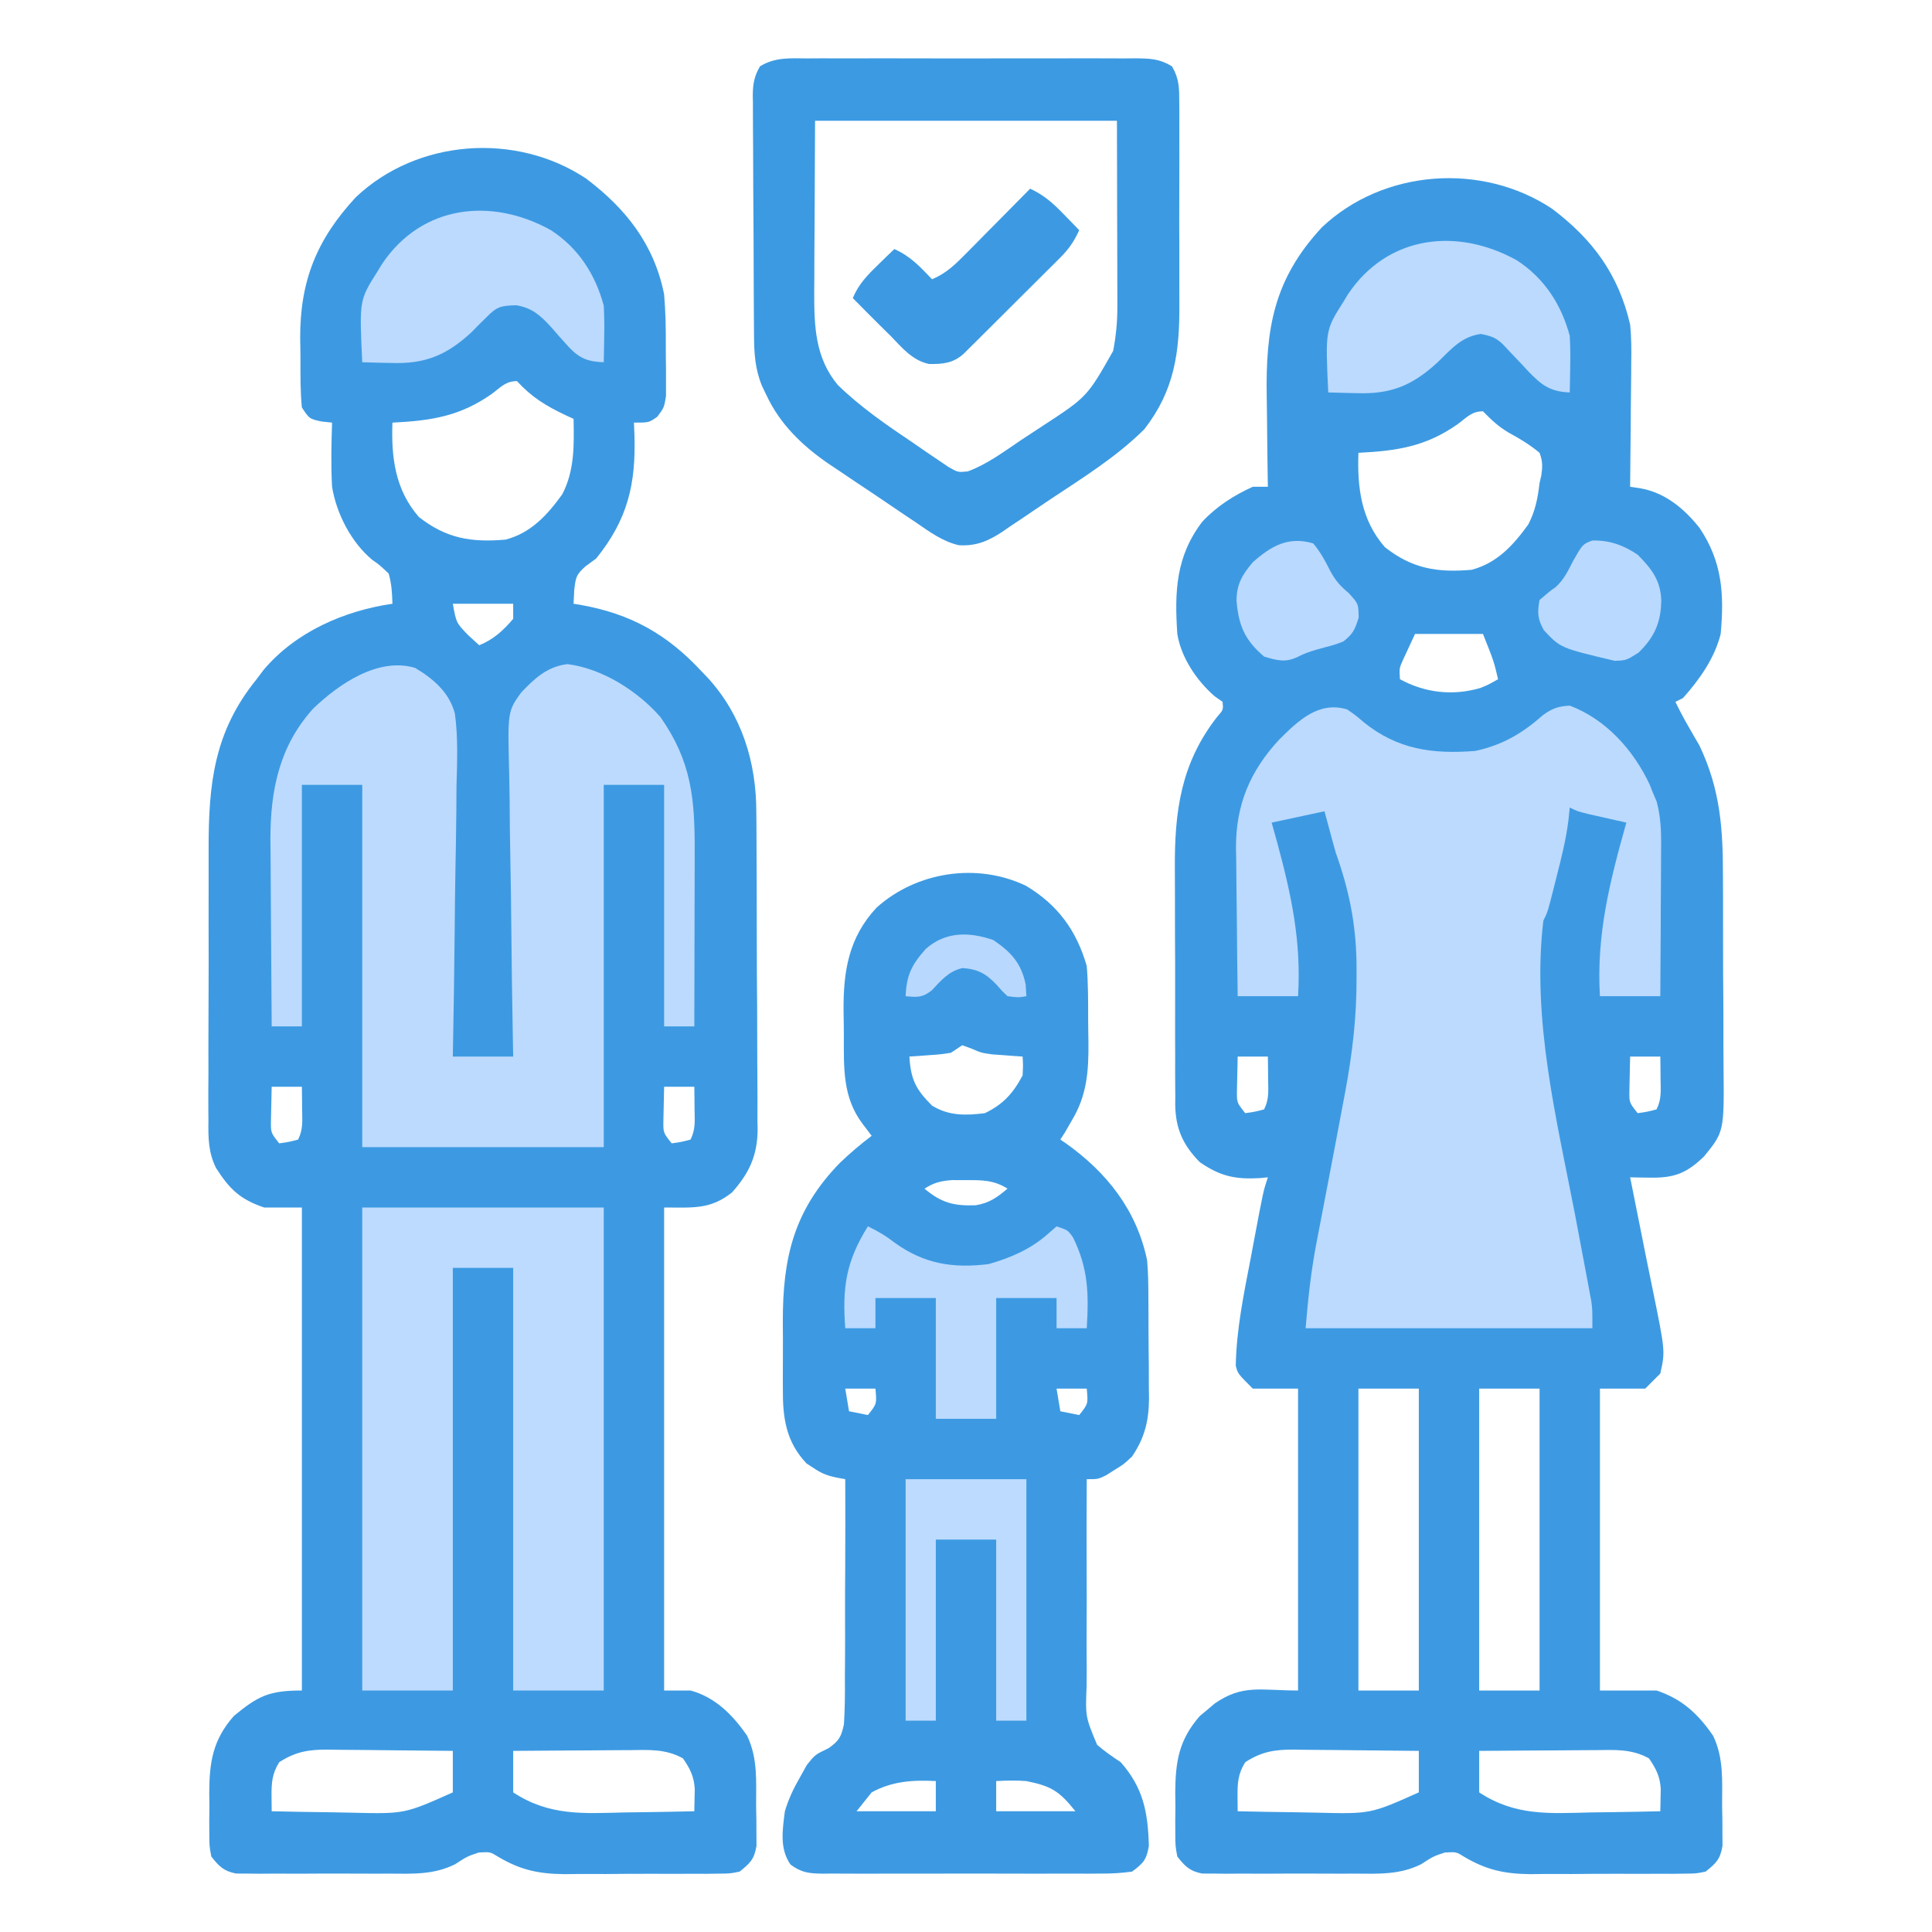 <svg xmlns="http://www.w3.org/2000/svg" width="512" height="512"><path d="M0 0 C10.578 7.989 18.038 17.45 20.688 30.688 C21.065 35.144 21.162 39.568 21.134 44.04 C21.125 46.081 21.154 48.119 21.186 50.16 C21.185 52.103 21.185 52.103 21.184 54.086 C21.185 55.258 21.187 56.43 21.189 57.638 C20.688 60.688 20.688 60.688 18.906 63.1 C16.688 64.688 16.688 64.688 12.688 64.688 C12.734 65.799 12.78 66.91 12.828 68.055 C13.21 81.018 11.031 90.354 2.688 100.688 C1.759 101.368 0.831 102.049 -0.125 102.75 C-2.651 104.988 -2.719 105.707 -3.125 108.938 C-3.218 110.794 -3.218 110.794 -3.312 112.688 C-2.707 112.785 -2.101 112.883 -1.477 112.984 C11.844 115.362 21.468 120.721 30.688 130.688 C31.168 131.186 31.649 131.685 32.145 132.199 C41.299 142.141 45.143 154.739 45.123 168.043 C45.133 169.025 45.143 170.007 45.154 171.019 C45.182 174.233 45.188 177.446 45.191 180.66 C45.201 182.911 45.211 185.162 45.222 187.413 C45.24 192.118 45.245 196.822 45.243 201.527 C45.243 207.541 45.284 213.555 45.336 219.569 C45.369 224.213 45.375 228.856 45.374 233.5 C45.377 235.718 45.39 237.935 45.414 240.152 C45.443 243.256 45.434 246.357 45.416 249.461 C45.433 250.367 45.45 251.273 45.467 252.206 C45.367 259.014 43.216 263.594 38.688 268.688 C32.914 273.293 28.312 272.688 20.688 272.688 C20.688 314.928 20.688 357.168 20.688 400.688 C22.997 400.688 25.308 400.688 27.688 400.688 C34.273 402.475 38.9 407.191 42.688 412.688 C45.55 418.685 45.056 424.729 45.062 431.25 C45.087 432.482 45.111 433.713 45.137 434.982 C45.141 436.165 45.144 437.348 45.148 438.566 C45.157 439.645 45.165 440.723 45.173 441.834 C44.559 445.441 43.513 446.418 40.688 448.688 C38.148 449.202 38.148 449.202 35.251 449.221 C34.163 449.237 33.074 449.253 31.953 449.269 C30.78 449.264 29.607 449.259 28.398 449.254 C27.185 449.26 25.971 449.266 24.721 449.273 C22.15 449.28 19.58 449.277 17.009 449.264 C13.098 449.25 9.189 449.284 5.277 449.322 C2.776 449.323 0.275 449.321 -2.227 449.316 C-3.387 449.33 -4.548 449.343 -5.744 449.357 C-12.594 449.279 -17.353 448.271 -23.28 444.765 C-25.389 443.451 -25.389 443.451 -28.438 443.625 C-31.491 444.651 -31.491 444.651 -34.687 446.721 C-40.335 449.553 -46.002 449.262 -52.203 449.219 C-53.425 449.223 -54.647 449.226 -55.907 449.23 C-58.478 449.233 -61.05 449.226 -63.622 449.209 C-67.564 449.187 -71.504 449.209 -75.445 449.234 C-77.948 449.232 -80.451 449.227 -82.953 449.219 C-84.132 449.227 -85.312 449.235 -86.526 449.243 C-88.169 449.224 -88.169 449.224 -89.845 449.205 C-90.807 449.202 -91.768 449.199 -92.759 449.195 C-96.058 448.539 -97.254 447.297 -99.312 444.688 C-99.83 441.882 -99.83 441.882 -99.844 438.672 C-99.849 437.503 -99.854 436.334 -99.859 435.129 C-99.844 433.911 -99.828 432.693 -99.812 431.438 C-99.828 430.235 -99.843 429.032 -99.859 427.793 C-99.823 419.498 -98.868 413.745 -93.348 407.445 C-86.935 402.137 -84.001 400.688 -75.312 400.688 C-75.312 358.447 -75.312 316.207 -75.312 272.688 C-78.612 272.688 -81.912 272.688 -85.312 272.688 C-91.696 270.528 -94.467 267.837 -98.058 262.226 C-100.135 258.022 -100.144 254.161 -100.073 249.541 C-100.082 248.568 -100.091 247.596 -100.1 246.595 C-100.121 243.404 -100.099 240.215 -100.074 237.023 C-100.076 234.785 -100.079 232.547 -100.084 230.309 C-100.089 225.624 -100.072 220.939 -100.04 216.253 C-100 210.285 -100.009 204.319 -100.034 198.351 C-100.048 193.728 -100.038 189.105 -100.021 184.483 C-100.015 182.285 -100.016 180.086 -100.025 177.888 C-100.07 160.559 -98.636 146.621 -87.312 132.688 C-86.686 131.855 -86.06 131.022 -85.414 130.164 C-76.889 120.118 -64.109 114.547 -51.312 112.688 C-51.411 109.781 -51.518 107.451 -52.312 104.688 C-54.756 102.379 -54.756 102.379 -56.625 101.082 C-62.224 96.455 -66.159 88.794 -67.312 81.688 C-67.632 76.022 -67.488 70.356 -67.312 64.688 C-68.261 64.584 -69.21 64.481 -70.188 64.375 C-73.312 63.688 -73.312 63.688 -75.312 60.688 C-75.725 56.566 -75.684 52.443 -75.683 48.303 C-75.687 46.288 -75.724 44.274 -75.762 42.26 C-75.807 27.044 -71.31 16.05 -61 4.938 C-44.705 -10.485 -18.584 -12.334 0 0 Z M-24.875 57 C-33.363 63.011 -41.031 64.183 -51.312 64.688 C-51.648 73.92 -50.595 82.478 -44.312 89.688 C-37.068 95.39 -30.414 96.486 -21.312 95.688 C-14.582 93.909 -10.286 89.195 -6.312 83.688 C-3.022 77.405 -3.174 70.611 -3.312 63.688 C-3.976 63.385 -4.64 63.082 -5.324 62.77 C-10.592 60.27 -14.391 57.976 -18.312 53.688 C-21.251 53.688 -22.551 55.243 -24.875 57 Z M-35.312 112.688 C-34.396 117.746 -34.396 117.746 -31.25 121 C-30.281 121.887 -29.311 122.774 -28.312 123.688 C-24.483 122.127 -21.991 119.812 -19.312 116.688 C-19.312 115.368 -19.312 114.047 -19.312 112.688 C-24.593 112.688 -29.872 112.688 -35.312 112.688 Z M-83.312 240.688 C-83.367 242.625 -83.405 244.562 -83.438 246.5 C-83.461 247.579 -83.484 248.658 -83.508 249.77 C-83.543 252.882 -83.543 252.882 -81.312 255.688 C-78.84 255.343 -78.84 255.343 -76.312 254.688 C-74.93 251.923 -75.217 249.641 -75.25 246.562 C-75.259 245.467 -75.268 244.371 -75.277 243.242 C-75.289 242.399 -75.301 241.556 -75.312 240.688 C-77.953 240.688 -80.593 240.688 -83.312 240.688 Z M20.688 240.688 C20.633 242.625 20.595 244.562 20.562 246.5 C20.539 247.579 20.516 248.658 20.492 249.77 C20.457 252.882 20.457 252.882 22.688 255.688 C25.16 255.343 25.16 255.343 27.688 254.688 C29.07 251.923 28.783 249.641 28.75 246.562 C28.741 245.467 28.732 244.371 28.723 243.242 C28.711 242.399 28.699 241.556 28.688 240.688 C26.047 240.688 23.407 240.688 20.688 240.688 Z M-81.312 419.688 C-83.247 422.766 -83.388 425.323 -83.352 428.863 C-83.339 430.125 -83.326 431.387 -83.312 432.688 C-78.084 432.812 -72.856 432.902 -67.626 432.962 C-65.852 432.987 -64.077 433.021 -62.302 433.065 C-48.118 433.414 -48.118 433.414 -35.312 427.688 C-35.312 424.058 -35.312 420.428 -35.312 416.688 C-40.899 416.613 -46.486 416.559 -52.073 416.523 C-53.972 416.508 -55.871 416.487 -57.77 416.461 C-60.506 416.425 -63.241 416.408 -65.977 416.395 C-66.821 416.379 -67.665 416.364 -68.534 416.348 C-73.541 416.346 -76.981 416.886 -81.312 419.688 Z M-19.312 416.688 C-19.312 420.317 -19.312 423.947 -19.312 427.688 C-9.729 433.987 -0.726 433.271 10.312 433 C12.098 432.975 13.883 432.952 15.668 432.932 C20.009 432.877 24.348 432.791 28.688 432.688 C28.724 430.812 28.724 430.812 28.762 428.898 C28.775 428.195 28.789 427.492 28.803 426.767 C28.62 423.484 27.536 421.364 25.688 418.688 C21.133 416.111 16.526 416.43 11.449 416.492 C10.568 416.495 9.688 416.498 8.78 416.501 C5.978 416.512 3.177 416.537 0.375 416.562 C-1.529 416.573 -3.434 416.582 -5.338 416.59 C-9.996 416.612 -14.654 416.646 -19.312 416.688 Z " fill="#3D9AE2" transform="translate(155.312,47.312)"></path><path d="M0 0 C10.773 8.136 17.614 17.399 20.688 30.688 C21.045 34.16 21.041 37.582 20.98 41.07 C20.976 42.011 20.972 42.951 20.968 43.92 C20.951 46.884 20.913 49.848 20.875 52.812 C20.86 54.839 20.846 56.865 20.834 58.891 C20.801 63.823 20.749 68.755 20.688 73.688 C21.629 73.829 22.571 73.971 23.541 74.117 C29.987 75.286 35.053 79.506 39.062 84.562 C45.125 93.555 45.64 102.143 44.688 112.688 C43.065 119.148 39.091 124.756 34.688 129.688 C34.028 130.018 33.367 130.347 32.688 130.688 C33.743 132.859 34.849 134.969 36.055 137.062 C36.552 137.929 37.05 138.795 37.562 139.688 C38.055 140.533 38.547 141.379 39.055 142.25 C44.669 154.069 45.311 164.506 45.289 177.355 C45.297 179.245 45.306 181.134 45.315 183.024 C45.33 186.963 45.329 190.902 45.319 194.842 C45.307 199.872 45.341 204.901 45.388 209.931 C45.417 213.825 45.419 217.719 45.413 221.613 C45.414 223.467 45.424 225.322 45.444 227.176 C45.611 244.593 45.611 244.593 40.286 251.146 C35.664 255.604 32.437 256.888 25.949 256.777 C24.963 256.764 23.976 256.751 22.96 256.738 C21.835 256.713 21.835 256.713 20.688 256.688 C20.891 257.698 20.891 257.698 21.099 258.729 C22.427 265.325 23.744 271.924 25.055 278.524 C25.589 281.193 26.135 283.859 26.688 286.523 C30.002 302.766 30.002 302.766 28.688 308.688 C27.367 310.007 26.047 311.327 24.688 312.688 C20.727 312.688 16.767 312.688 12.688 312.688 C12.688 339.087 12.688 365.488 12.688 392.688 C17.637 392.688 22.587 392.688 27.688 392.688 C34.441 394.939 38.651 398.83 42.688 404.688 C45.55 410.685 45.056 416.729 45.062 423.25 C45.087 424.482 45.111 425.713 45.137 426.982 C45.141 428.165 45.144 429.348 45.148 430.566 C45.157 431.645 45.165 432.723 45.173 433.834 C44.559 437.441 43.513 438.418 40.688 440.688 C38.148 441.202 38.148 441.202 35.251 441.221 C34.163 441.237 33.074 441.253 31.953 441.269 C30.78 441.264 29.607 441.259 28.398 441.254 C27.185 441.26 25.971 441.266 24.721 441.273 C22.15 441.28 19.58 441.277 17.009 441.264 C13.098 441.25 9.189 441.284 5.277 441.322 C2.776 441.323 0.275 441.321 -2.227 441.316 C-3.387 441.33 -4.548 441.343 -5.744 441.357 C-12.594 441.279 -17.353 440.271 -23.28 436.765 C-25.389 435.451 -25.389 435.451 -28.438 435.625 C-31.491 436.651 -31.491 436.651 -34.687 438.721 C-40.335 441.553 -46.002 441.262 -52.203 441.219 C-53.425 441.223 -54.647 441.226 -55.907 441.23 C-58.478 441.233 -61.05 441.226 -63.622 441.209 C-67.564 441.187 -71.504 441.209 -75.445 441.234 C-77.948 441.232 -80.451 441.227 -82.953 441.219 C-84.132 441.227 -85.312 441.235 -86.526 441.243 C-88.169 441.224 -88.169 441.224 -89.845 441.205 C-90.807 441.202 -91.768 441.199 -92.759 441.195 C-96.058 440.539 -97.254 439.297 -99.312 436.688 C-99.83 433.882 -99.83 433.882 -99.844 430.672 C-99.849 429.503 -99.854 428.334 -99.859 427.129 C-99.844 425.911 -99.828 424.693 -99.812 423.438 C-99.828 422.235 -99.843 421.032 -99.859 419.793 C-99.823 411.498 -98.868 405.745 -93.348 399.445 C-92.371 398.637 -92.371 398.637 -91.375 397.812 C-90.727 397.258 -90.078 396.704 -89.41 396.133 C-81.944 390.989 -77.369 392.688 -67.312 392.688 C-67.312 366.288 -67.312 339.887 -67.312 312.688 C-71.272 312.688 -75.233 312.688 -79.312 312.688 C-83.312 308.688 -83.312 308.688 -83.824 306.576 C-83.638 296.947 -81.694 287.614 -79.875 278.188 C-79.545 276.432 -79.217 274.677 -78.889 272.922 C-76.503 260.259 -76.503 260.259 -75.312 256.688 C-76.002 256.757 -76.692 256.827 -77.402 256.898 C-83.966 257.277 -87.928 256.416 -93.34 252.684 C-97.828 248.142 -99.754 243.793 -99.866 237.526 C-99.859 236.77 -99.853 236.015 -99.846 235.236 C-99.859 234.013 -99.859 234.013 -99.872 232.764 C-99.895 230.082 -99.888 227.401 -99.879 224.719 C-99.884 222.837 -99.89 220.954 -99.898 219.072 C-99.908 215.128 -99.904 211.184 -99.889 207.24 C-99.872 202.225 -99.895 197.211 -99.93 192.196 C-99.953 188.306 -99.951 184.416 -99.943 180.526 C-99.942 178.679 -99.949 176.833 -99.963 174.986 C-100.067 159.763 -98.402 146.933 -88.668 134.543 C-87.116 132.801 -87.116 132.801 -87.312 130.688 C-88.364 129.945 -88.364 129.945 -89.438 129.188 C-94.157 125.083 -98.301 118.983 -99.312 112.688 C-100.062 101.55 -99.724 92.153 -92.688 82.938 C-88.953 78.927 -84.294 75.932 -79.312 73.688 C-77.993 73.688 -76.672 73.688 -75.312 73.688 C-75.333 72.448 -75.354 71.208 -75.376 69.931 C-75.449 65.279 -75.495 60.627 -75.532 55.975 C-75.552 53.971 -75.579 51.968 -75.614 49.964 C-75.923 31.752 -73.802 18.736 -61 4.938 C-44.705 -10.485 -18.584 -12.334 0 0 Z M-24.875 57 C-33.363 63.011 -41.031 64.183 -51.312 64.688 C-51.648 73.92 -50.595 82.478 -44.312 89.688 C-37.068 95.39 -30.414 96.486 -21.312 95.688 C-14.582 93.909 -10.286 89.195 -6.312 83.688 C-4.442 80.117 -3.783 76.683 -3.312 72.688 C-3.166 72.056 -3.019 71.424 -2.867 70.773 C-2.503 68.358 -2.456 66.994 -3.312 64.688 C-5.904 62.529 -8.556 60.941 -11.516 59.328 C-14.264 57.716 -16.096 55.943 -18.312 53.688 C-21.251 53.688 -22.551 55.243 -24.875 57 Z M-36.312 112.688 C-36.972 114.111 -37.633 115.534 -38.312 117 C-38.684 117.801 -39.055 118.601 -39.438 119.426 C-40.493 121.75 -40.493 121.75 -40.312 124.688 C-33.682 128.304 -26.321 129.15 -18.984 127.008 C-16.888 126.149 -16.888 126.149 -14.312 124.688 C-15.417 119.949 -15.417 119.949 -18.312 112.688 C-24.253 112.688 -30.192 112.688 -36.312 112.688 Z M-83.312 224.688 C-83.367 226.625 -83.405 228.562 -83.438 230.5 C-83.461 231.579 -83.484 232.658 -83.508 233.77 C-83.543 236.882 -83.543 236.882 -81.312 239.688 C-78.84 239.343 -78.84 239.343 -76.312 238.688 C-74.93 235.923 -75.217 233.641 -75.25 230.562 C-75.259 229.467 -75.268 228.371 -75.277 227.242 C-75.289 226.399 -75.301 225.556 -75.312 224.688 C-77.953 224.688 -80.593 224.688 -83.312 224.688 Z M20.688 224.688 C20.633 226.625 20.595 228.562 20.562 230.5 C20.539 231.579 20.516 232.658 20.492 233.77 C20.457 236.882 20.457 236.882 22.688 239.688 C25.16 239.343 25.16 239.343 27.688 238.688 C29.07 235.923 28.783 233.641 28.75 230.562 C28.741 229.467 28.732 228.371 28.723 227.242 C28.711 226.399 28.699 225.556 28.688 224.688 C26.047 224.688 23.407 224.688 20.688 224.688 Z M-51.312 312.688 C-51.312 339.087 -51.312 365.488 -51.312 392.688 C-46.032 392.688 -40.752 392.688 -35.312 392.688 C-35.312 366.288 -35.312 339.887 -35.312 312.688 C-40.593 312.688 -45.873 312.688 -51.312 312.688 Z M-19.312 312.688 C-19.312 339.087 -19.312 365.488 -19.312 392.688 C-14.033 392.688 -8.752 392.688 -3.312 392.688 C-3.312 366.288 -3.312 339.887 -3.312 312.688 C-8.592 312.688 -13.873 312.688 -19.312 312.688 Z M-81.312 411.688 C-83.247 414.766 -83.388 417.323 -83.352 420.863 C-83.339 422.125 -83.326 423.387 -83.312 424.688 C-78.084 424.812 -72.856 424.902 -67.626 424.962 C-65.852 424.987 -64.077 425.021 -62.302 425.065 C-48.118 425.414 -48.118 425.414 -35.312 419.688 C-35.312 416.058 -35.312 412.428 -35.312 408.688 C-40.899 408.613 -46.486 408.559 -52.073 408.523 C-53.972 408.508 -55.871 408.487 -57.77 408.461 C-60.506 408.425 -63.241 408.408 -65.977 408.395 C-66.821 408.379 -67.665 408.364 -68.534 408.348 C-73.541 408.346 -76.981 408.886 -81.312 411.688 Z M-19.312 408.688 C-19.312 412.317 -19.312 415.947 -19.312 419.688 C-9.729 425.987 -0.726 425.271 10.312 425 C12.098 424.975 13.883 424.952 15.668 424.932 C20.009 424.877 24.348 424.791 28.688 424.688 C28.724 422.812 28.724 422.812 28.762 420.898 C28.775 420.195 28.789 419.492 28.803 418.767 C28.62 415.484 27.536 413.364 25.688 410.688 C21.133 408.111 16.526 408.43 11.449 408.492 C10.568 408.495 9.688 408.498 8.78 408.501 C5.978 408.512 3.177 408.537 0.375 408.562 C-1.529 408.573 -3.434 408.582 -5.338 408.59 C-9.996 408.612 -14.654 408.646 -19.312 408.688 Z " fill="#3D9AE2" transform="translate(411.312,55.312)"></path><path d="M0 0 C8.415 5.018 13.403 11.854 16.109 21.258 C16.489 25.798 16.481 30.335 16.48 34.888 C16.484 37.054 16.521 39.219 16.559 41.385 C16.621 49.076 16.207 55.518 12.109 62.258 C11.532 63.268 10.954 64.279 10.359 65.32 C9.947 65.96 9.534 66.599 9.109 67.258 C9.594 67.587 10.079 67.915 10.578 68.254 C21.447 75.966 29.366 86 32.109 99.258 C32.407 102.601 32.437 105.93 32.445 109.285 C32.455 110.707 32.455 110.707 32.465 112.157 C32.476 114.153 32.48 116.149 32.48 118.145 C32.484 121.183 32.521 124.219 32.559 127.256 C32.564 129.203 32.568 131.15 32.57 133.098 C32.585 133.997 32.599 134.896 32.614 135.822 C32.571 141.784 31.475 146.275 28.109 151.258 C25.855 153.352 25.855 153.352 23.547 154.758 C22.782 155.243 22.018 155.727 21.23 156.227 C19.109 157.258 19.109 157.258 16.109 157.258 C16.055 166.003 16.043 174.748 16.086 183.493 C16.105 187.555 16.109 191.615 16.079 195.677 C16.05 199.6 16.061 203.522 16.098 207.445 C16.106 208.938 16.099 210.431 16.078 211.924 C15.751 220.23 15.751 220.23 18.856 227.651 C20.857 229.39 22.909 230.789 25.109 232.258 C31.12 239.083 32.32 245.503 32.57 254.453 C31.967 258.123 31.09 259.044 28.109 261.258 C25.162 261.652 22.588 261.805 19.641 261.775 C18.788 261.782 17.936 261.789 17.057 261.797 C14.241 261.814 11.426 261.803 8.609 261.789 C6.652 261.792 4.694 261.796 2.736 261.801 C-1.366 261.807 -5.468 261.798 -9.57 261.779 C-14.83 261.757 -20.089 261.77 -25.348 261.794 C-29.39 261.808 -33.433 261.803 -37.475 261.793 C-39.414 261.79 -41.353 261.794 -43.293 261.803 C-46.003 261.813 -48.712 261.798 -51.422 261.775 C-52.224 261.783 -53.026 261.792 -53.853 261.8 C-57.423 261.746 -59.486 261.56 -62.387 259.394 C-65.358 255.173 -64.51 250.179 -63.891 245.258 C-62.923 242.006 -61.58 239.192 -59.891 236.258 C-59.292 235.185 -58.694 234.113 -58.078 233.008 C-55.891 230.258 -55.891 230.258 -52.31 228.546 C-49.529 226.583 -48.956 225.563 -48.235 222.182 C-47.981 218.072 -47.946 214.01 -47.988 209.895 C-47.979 208.377 -47.966 206.86 -47.951 205.342 C-47.919 201.359 -47.928 197.376 -47.946 193.392 C-47.958 189.323 -47.929 185.254 -47.904 181.186 C-47.861 173.209 -47.862 165.234 -47.891 157.258 C-48.677 157.112 -49.463 156.965 -50.273 156.815 C-52.829 156.271 -54.319 155.656 -56.453 154.195 C-57.011 153.833 -57.569 153.471 -58.145 153.098 C-63.61 147.339 -64.492 140.925 -64.422 133.273 C-64.426 132.337 -64.43 131.4 -64.433 130.435 C-64.436 128.461 -64.429 126.488 -64.412 124.515 C-64.391 121.53 -64.412 118.547 -64.438 115.562 C-64.464 98.48 -61.514 85.951 -49.266 73.383 C-46.602 70.839 -43.829 68.484 -40.891 66.258 C-41.674 65.227 -42.458 64.195 -43.266 63.133 C-48.645 56.055 -48.263 48.166 -48.261 39.683 C-48.266 37.527 -48.302 35.374 -48.34 33.219 C-48.426 22.705 -47.019 13.74 -39.594 5.789 C-28.997 -3.739 -12.953 -6.216 0 0 Z M-16.891 42.258 C-17.881 42.918 -18.871 43.578 -19.891 44.258 C-22.59 44.672 -22.59 44.672 -25.578 44.883 C-27.069 44.995 -27.069 44.995 -28.59 45.109 C-29.729 45.183 -29.729 45.183 -30.891 45.258 C-30.521 51.426 -29.133 54.016 -24.891 58.258 C-20.436 60.994 -15.971 60.901 -10.891 60.258 C-6.04 57.923 -3.406 54.998 -0.891 50.258 C-0.755 47.63 -0.755 47.63 -0.891 45.258 C-1.627 45.209 -2.363 45.16 -3.121 45.109 C-4.097 45.035 -5.073 44.96 -6.078 44.883 C-7.041 44.813 -8.004 44.744 -8.996 44.672 C-11.891 44.258 -11.891 44.258 -14.566 43.094 C-15.333 42.818 -16.1 42.542 -16.891 42.258 Z M-26.891 80.258 C-22.422 84.021 -19.144 84.876 -13.305 84.664 C-9.669 84.052 -7.688 82.613 -4.891 80.258 C-8.529 77.966 -11.652 77.99 -15.891 78.008 C-17.108 78.003 -18.324 77.998 -19.578 77.992 C-22.644 78.238 -24.327 78.643 -26.891 80.258 Z M-47.891 133.258 C-47.561 135.238 -47.231 137.218 -46.891 139.258 C-45.241 139.588 -43.591 139.918 -41.891 140.258 C-39.521 137.304 -39.521 137.304 -39.891 133.258 C-42.531 133.258 -45.171 133.258 -47.891 133.258 Z M8.109 133.258 C8.439 135.238 8.769 137.218 9.109 139.258 C10.759 139.588 12.409 139.918 14.109 140.258 C16.479 137.304 16.479 137.304 16.109 133.258 C13.469 133.258 10.829 133.258 8.109 133.258 Z M-40.891 240.258 C-42.211 241.908 -43.531 243.558 -44.891 245.258 C-37.961 245.258 -31.031 245.258 -23.891 245.258 C-23.891 242.618 -23.891 239.978 -23.891 237.258 C-29.912 236.929 -35.506 237.292 -40.891 240.258 Z M-7.891 237.258 C-7.891 239.898 -7.891 242.538 -7.891 245.258 C-0.961 245.258 5.969 245.258 13.109 245.258 C8.743 239.8 6.632 238.599 0.109 237.258 C-2.619 237.05 -5.149 237.108 -7.891 237.258 Z " fill="#3D9AE2" transform="translate(271.891,234.742)"></path><path d="M0 0 C2.211 1.523 2.211 1.523 4.375 3.375 C13.321 10.627 22.667 11.908 34 11 C41.182 9.435 46.465 6.34 51.93 1.488 C54.395 -0.284 55.969 -0.828 59 -1 C68.6 2.602 75.954 10.85 80.211 19.98 C80.471 20.647 80.732 21.313 81 22 C81.342 22.803 81.684 23.606 82.037 24.433 C83.366 29.356 83.247 34.01 83.195 39.086 C83.192 40.143 83.19 41.2 83.187 42.289 C83.176 45.651 83.15 49.013 83.125 52.375 C83.115 54.66 83.106 56.945 83.098 59.23 C83.076 64.82 83.041 70.41 83 76 C77.72 76 72.44 76 67 76 C66.018 59.729 69.608 45.616 74 30 C73.085 29.795 72.17 29.59 71.227 29.379 C70.038 29.109 68.85 28.84 67.625 28.562 C66.442 28.296 65.258 28.029 64.039 27.754 C61 27 61 27 59 26 C58.83 27.659 58.83 27.659 58.656 29.352 C58.016 34.467 56.781 39.388 55.5 44.375 C55.274 45.276 55.049 46.177 54.816 47.105 C53.141 53.718 53.141 53.718 52 56 C48.909 82.187 55.483 108.409 60.413 133.945 C61.393 139.043 62.352 144.145 63.297 149.25 C63.469 150.161 63.642 151.072 63.819 152.011 C64.053 153.282 64.053 153.282 64.292 154.578 C64.429 155.315 64.567 156.051 64.708 156.81 C65 159 65 159 65 164 C39.92 164 14.84 164 -11 164 C-10.342 156.099 -9.549 148.677 -8.039 140.961 C-7.848 139.955 -7.657 138.949 -7.46 137.913 C-6.854 134.733 -6.24 131.554 -5.625 128.375 C-4.065 120.253 -2.52 112.129 -1 104 C-0.84 103.15 -0.679 102.3 -0.514 101.424 C1.389 91.241 2.552 81.397 2.5 71 C2.497 69.711 2.494 68.421 2.491 67.093 C2.315 56.64 0.486 47.783 -3 38 C-3.624 35.797 -4.232 33.59 -4.812 31.375 C-5.204 29.931 -5.596 28.488 -6 27 C-10.62 27.99 -15.24 28.98 -20 30 C-19.495 31.812 -18.989 33.625 -18.469 35.492 C-14.713 49.415 -12.13 61.575 -13 76 C-18.28 76 -23.56 76 -29 76 C-29.1 69.366 -29.172 62.731 -29.22 56.096 C-29.24 53.843 -29.267 51.59 -29.302 49.338 C-29.351 46.083 -29.373 42.829 -29.391 39.574 C-29.411 38.581 -29.432 37.588 -29.453 36.565 C-29.457 25.213 -25.698 16.296 -18 8 C-12.911 2.944 -7.526 -2.256 0 0 Z " fill="#BBDAFE" transform="translate(357,188)"></path><path d="M0 0 C4.867 2.878 9.104 6.54 10.556 12.146 C11.423 18.51 11.147 24.918 10.977 31.32 C10.958 33.391 10.944 35.462 10.934 37.533 C10.896 42.956 10.798 48.376 10.687 53.798 C10.584 59.341 10.539 64.885 10.488 70.43 C10.381 81.288 10.211 92.144 10 103 C15.28 103 20.56 103 26 103 C25.978 101.857 25.956 100.714 25.933 99.537 C25.73 88.738 25.58 77.941 25.482 67.141 C25.43 61.589 25.359 56.039 25.246 50.488 C25.137 45.126 25.077 39.765 25.051 34.402 C25.033 32.361 24.997 30.321 24.943 28.281 C24.516 11.542 24.516 11.542 28.139 6.494 C31.785 2.689 35.005 -0.33 40.375 -1 C49.616 0.161 58.93 6.09 65 13 C73.286 24.8 74.155 34.721 74.098 48.809 C74.096 50.144 74.094 51.479 74.093 52.814 C74.09 56.308 74.08 59.801 74.069 63.294 C74.058 66.867 74.054 70.441 74.049 74.014 C74.038 81.009 74.021 88.005 74 95 C71.36 95 68.72 95 66 95 C66 73.88 66 52.76 66 31 C60.72 31 55.44 31 50 31 C50 62.68 50 94.36 50 127 C28.88 127 7.76 127 -14 127 C-14 95.32 -14 63.64 -14 31 C-19.28 31 -24.56 31 -30 31 C-30 52.12 -30 73.24 -30 95 C-32.64 95 -35.28 95 -38 95 C-38.07 87.384 -38.123 79.769 -38.155 72.153 C-38.171 68.615 -38.192 65.078 -38.226 61.54 C-38.266 57.459 -38.28 53.378 -38.293 49.297 C-38.316 47.421 -38.316 47.421 -38.34 45.508 C-38.342 32.37 -35.992 20.755 -26.996 10.777 C-20.222 4.294 -9.783 -2.925 0 0 Z " fill="#BCDAFE" transform="translate(110,177)"></path><path d="M0 0 C21.12 0 42.24 0 64 0 C64 42.24 64 84.48 64 128 C56.08 128 48.16 128 40 128 C40 91.04 40 54.08 40 16 C34.72 16 29.44 16 24 16 C24 52.96 24 89.92 24 128 C16.08 128 8.16 128 0 128 C0 85.76 0 43.52 0 0 Z " fill="#BDDBFF" transform="translate(96,320)"></path><path d="M0 0 C1.009 -0.007 2.017 -0.014 3.056 -0.021 C6.392 -0.039 9.727 -0.027 13.062 -0.014 C15.379 -0.016 17.695 -0.02 20.012 -0.025 C24.867 -0.031 29.723 -0.023 34.578 -0.004 C40.806 0.019 47.033 0.006 53.261 -0.018 C58.045 -0.033 62.828 -0.028 67.612 -0.018 C69.908 -0.015 72.205 -0.018 74.501 -0.028 C77.71 -0.038 80.917 -0.022 84.125 0 C85.553 -0.012 85.553 -0.012 87.009 -0.025 C90.861 0.025 93.322 0.066 96.651 2.096 C98.601 5.441 98.571 7.908 98.58 11.774 C98.587 12.498 98.594 13.222 98.601 13.968 C98.619 16.361 98.607 18.753 98.594 21.146 C98.596 22.818 98.6 24.49 98.605 26.162 C98.611 29.67 98.603 33.178 98.584 36.686 C98.561 41.155 98.574 45.624 98.598 50.094 C98.613 53.551 98.608 57.007 98.598 60.464 C98.595 62.11 98.598 63.756 98.608 65.402 C98.664 77.997 97.274 88.039 89.332 98.252 C81.938 105.633 72.819 111.255 64.151 117.018 C62.71 117.981 61.274 118.952 59.844 119.93 C57.75 121.361 55.641 122.768 53.527 124.17 C52.582 124.826 52.582 124.826 51.617 125.495 C47.892 127.921 44.745 129.288 40.142 129.002 C35.901 128.014 32.541 125.551 28.996 123.111 C28.158 122.553 27.321 121.995 26.458 121.42 C24.693 120.238 22.934 119.048 21.181 117.849 C18.519 116.03 15.837 114.245 13.15 112.463 C11.431 111.306 9.713 110.147 7.996 108.986 C7.204 108.459 6.412 107.931 5.597 107.388 C-1.313 102.626 -7.213 96.963 -10.812 89.268 C-11.202 88.458 -11.591 87.649 -11.992 86.814 C-13.872 82.248 -14.095 78.053 -14.115 73.15 C-14.121 72.415 -14.128 71.68 -14.134 70.922 C-14.154 68.495 -14.166 66.069 -14.176 63.643 C-14.18 62.813 -14.184 61.983 -14.188 61.128 C-14.209 56.74 -14.223 52.353 -14.233 47.965 C-14.244 43.432 -14.278 38.899 -14.318 34.366 C-14.344 30.88 -14.352 27.394 -14.356 23.907 C-14.361 22.236 -14.372 20.564 -14.391 18.893 C-14.415 16.557 -14.414 14.221 -14.407 11.885 C-14.42 11.195 -14.433 10.505 -14.446 9.794 C-14.413 6.756 -14.061 4.73 -12.529 2.089 C-8.488 -0.361 -4.641 -0.039 0 0 Z M2.062 16.518 C2.021 25.407 1.98 34.296 1.938 43.455 C1.919 46.245 1.901 49.034 1.882 51.908 C1.876 54.141 1.871 56.374 1.867 58.607 C1.857 59.749 1.847 60.89 1.836 62.067 C1.834 71.104 2.102 79.302 8.062 86.518 C14.193 92.49 21.167 97.258 28.25 102.018 C29.317 102.757 30.383 103.497 31.482 104.26 C33.028 105.3 33.028 105.3 34.605 106.361 C35.534 106.992 36.462 107.623 37.419 108.273 C39.946 109.705 39.946 109.705 42.519 109.449 C47.663 107.565 52.066 104.229 56.591 101.191 C58.416 99.97 60.254 98.769 62.094 97.57 C74.16 89.707 74.16 89.707 81.062 77.518 C81.818 73.555 82.185 69.819 82.176 65.788 C82.176 64.114 82.176 64.114 82.176 62.406 C82.171 61.249 82.165 60.092 82.16 58.9 C82.159 57.825 82.158 56.75 82.157 55.642 C82.152 51.642 82.138 47.642 82.125 43.643 C82.104 34.691 82.084 25.74 82.062 16.518 C55.663 16.518 29.262 16.518 2.062 16.518 Z " fill="#3C9AE2" transform="translate(213.938,15.482)"></path><path d="M0 0 C7.268 4.734 11.763 11.675 14 20 C14.135 22.668 14.192 25.216 14.125 27.875 C14.116 28.563 14.107 29.252 14.098 29.961 C14.074 31.641 14.038 33.32 14 35 C9.855 34.851 7.672 34.018 4.852 31.094 C3.213 29.308 1.618 27.492 0.031 25.66 C-2.821 22.567 -4.924 20.628 -9.156 19.898 C-13.274 20.007 -14.337 20.24 -17.125 23.125 C-17.786 23.772 -18.448 24.419 -19.129 25.086 C-19.746 25.718 -20.364 26.349 -21 27 C-27.706 33.228 -33.453 35.508 -42.438 35.188 C-43.169 35.174 -43.901 35.16 -44.654 35.146 C-46.437 35.112 -48.218 35.058 -50 35 C-50.78 18.564 -50.78 18.564 -46 11 C-45.576 10.304 -45.152 9.608 -44.715 8.891 C-34.202 -6.688 -15.793 -8.789 0 0 Z " fill="#BBDAFE" transform="translate(146,61)"></path><path d="M0 0 C7.268 4.734 11.763 11.675 14 20 C14.135 22.668 14.192 25.216 14.125 27.875 C14.116 28.563 14.107 29.252 14.098 29.961 C14.074 31.641 14.038 33.32 14 35 C8.701 34.807 6.458 32.978 2.949 29.34 C2.388 28.733 1.828 28.126 1.25 27.5 C0.111 26.3 -1.029 25.102 -2.172 23.906 C-2.668 23.373 -3.164 22.84 -3.675 22.291 C-5.59 20.425 -6.988 20.002 -9.625 19.5 C-14.748 20.259 -17.371 23.488 -21 27 C-27.736 33.209 -33.432 35.509 -42.438 35.188 C-43.169 35.174 -43.901 35.16 -44.654 35.146 C-46.437 35.112 -48.218 35.058 -50 35 C-50.78 18.564 -50.78 18.564 -46 11 C-45.576 10.304 -45.152 9.608 -44.715 8.891 C-34.202 -6.688 -15.793 -8.789 0 0 Z " fill="#BBDAFE" transform="translate(402,69)"></path><path d="M0 0 C2.664 1.257 4.93 2.63 7.25 4.438 C14.984 9.952 22.544 11.167 32 10 C37.781 8.334 43.016 6.122 47.562 2.125 C48.367 1.424 49.171 0.723 50 0 C53 1 53 1 54.387 2.977 C58.441 11.231 58.548 17.978 58 27 C55.36 27 52.72 27 50 27 C50 24.36 50 21.72 50 19 C44.72 19 39.44 19 34 19 C34 29.56 34 40.12 34 51 C28.72 51 23.44 51 18 51 C18 40.44 18 29.88 18 19 C12.72 19 7.44 19 2 19 C2 21.64 2 24.28 2 27 C-0.64 27 -3.28 27 -6 27 C-6.792 16.264 -5.85 9.35 0 0 Z " fill="#BBDAFE" transform="translate(230,325)"></path><path d="M0 0 C10.56 0 21.12 0 32 0 C32 21.12 32 42.24 32 64 C29.36 64 26.72 64 24 64 C24 48.16 24 32.32 24 16 C18.72 16 13.44 16 8 16 C8 31.84 8 47.68 8 64 C5.36 64 2.72 64 0 64 C0 42.88 0 21.76 0 0 Z " fill="#BDDBFF" transform="translate(240,392)"></path><path d="M0 0 C3.633 1.696 5.945 3.738 8.75 6.625 C9.549 7.442 10.348 8.26 11.172 9.102 C11.775 9.728 12.378 10.355 13 11 C11.691 13.89 10.293 15.956 8.051 18.192 C7.457 18.789 6.863 19.386 6.251 20.002 C5.611 20.634 4.971 21.266 4.312 21.918 C3.654 22.576 2.996 23.234 2.318 23.911 C0.928 25.298 -0.464 26.682 -1.858 28.064 C-3.997 30.185 -6.128 32.313 -8.258 34.443 C-9.609 35.79 -10.96 37.135 -12.312 38.48 C-12.952 39.119 -13.592 39.757 -14.251 40.415 C-14.845 41.003 -15.439 41.591 -16.051 42.196 C-16.573 42.715 -17.096 43.233 -17.634 43.768 C-20.38 46.245 -23.149 46.527 -26.797 46.461 C-31.228 45.534 -33.94 42.143 -37 39 C-37.9 38.112 -38.8 37.224 -39.727 36.309 C-42.169 33.89 -44.591 31.453 -47 29 C-45.464 25.319 -43.218 23.012 -40.375 20.25 C-39.558 19.451 -38.74 18.652 -37.898 17.828 C-37.272 17.225 -36.645 16.622 -36 16 C-31.706 17.923 -29.228 20.625 -26 24 C-22.137 22.415 -19.711 19.94 -16.797 16.992 C-16.314 16.507 -15.832 16.021 -15.334 15.521 C-13.801 13.977 -12.276 12.426 -10.75 10.875 C-9.709 9.824 -8.667 8.773 -7.625 7.723 C-5.078 5.154 -2.537 2.579 0 0 Z " fill="#3D9AE2" transform="translate(273,50)"></path><path d="M0 0 C4.554 -0.139 8.271 1.227 12.055 3.75 C15.782 7.527 18.195 10.63 18.305 16 C18.212 21.784 16.445 25.647 12.305 29.688 C9.055 31.75 9.055 31.75 5.992 31.875 C-8.392 28.481 -8.392 28.481 -12.801 23.766 C-14.479 20.81 -14.559 19.09 -13.945 15.75 C-11.32 13.5 -11.32 13.5 -9.648 12.316 C-7.449 10.294 -6.428 8.089 -5.07 5.438 C-2.535 0.977 -2.535 0.977 0 0 Z " fill="#BAD9FE" transform="translate(421.945,143.25)"></path><path d="M0 0 C1.972 2.323 3.215 4.681 4.578 7.402 C5.974 9.953 7.239 11.337 9.438 13.188 C12 16 12 16 12.062 19.688 C11.007 22.979 10.594 23.929 8 26 C5.66 26.879 5.66 26.879 3.062 27.562 C0.51 28.244 -1.755 28.874 -4.105 30.086 C-7.391 31.671 -9.574 31.004 -13 30 C-18.132 25.624 -19.779 21.745 -20.312 15.125 C-20.248 10.765 -18.827 8.362 -16 5 C-11.109 0.691 -6.611 -1.935 0 0 Z " fill="#BAD9FE" transform="translate(348,144)"></path><path d="M0 0 C4.716 3.215 7.377 6.096 8.562 11.75 C8.624 12.781 8.686 13.812 8.75 14.875 C6.625 15.25 6.625 15.25 3.75 14.875 C2.363 13.574 2.363 13.574 0.938 11.938 C-1.868 8.939 -4.045 7.706 -8.168 7.422 C-11.754 8.202 -13.856 10.687 -16.293 13.309 C-18.754 15.279 -20.176 15.178 -23.25 14.875 C-23.021 9.267 -21.634 6.53 -17.918 2.355 C-12.672 -2.301 -6.393 -2.213 0 0 Z " fill="#B8D8FD" transform="translate(263.25,249.125)"></path></svg>